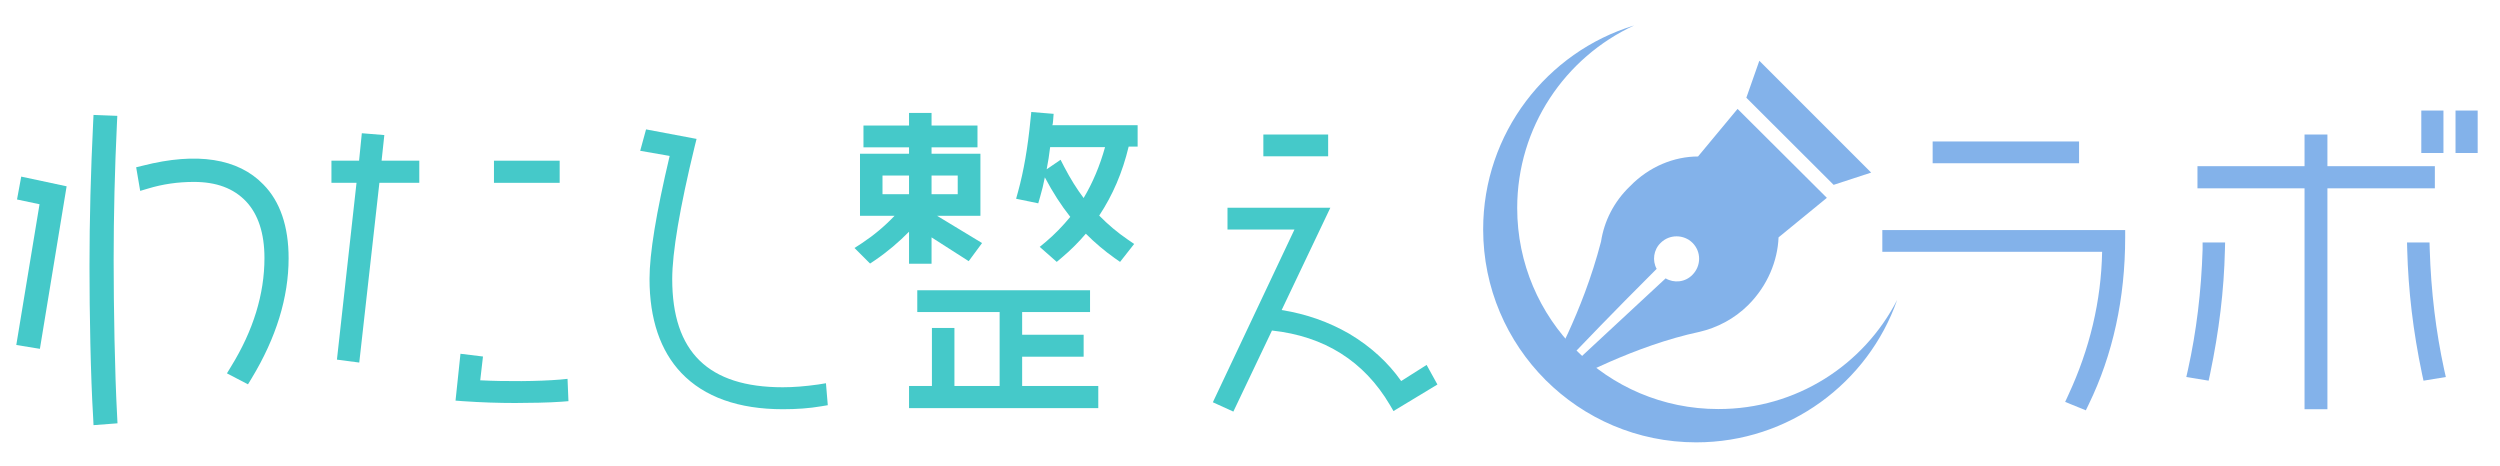 <?xml version="1.0" encoding="UTF-8"?>
<!-- Generator: Adobe Illustrator 27.9.6, SVG Export Plug-In . SVG Version: 9.03 Build 54986)  -->
<svg xmlns="http://www.w3.org/2000/svg" xmlns:xlink="http://www.w3.org/1999/xlink" version="1.1" id="レイヤー_1" x="0px" y="0px" viewBox="0 0 1366 254.5" style="enable-background:new 0 0 1366 254.5;" xml:space="preserve">
<style type="text/css">
	.st0{fill:#45C9C9;}
	.st1{fill:#83B2EA;}
	.st2{fill-rule:evenodd;clip-rule:evenodd;fill:#83B2EA;}
</style>
<path class="st0" d="M62.1,142c0-24.4,0.6-49.5,1.8-74.6l0.2-4.1l-13-0.5l-0.2,4.1c-1.3,26.5-2,52.9-2,78.6c0,25.5,0.6,59.7,2,82.6  l0.2,4.2l13.1-1l-0.2-4C62.7,203.2,62.1,168.1,62.1,142z"></path>
<polygon class="st0" points="9.3,109 21.6,111.6 8.9,188.5 21.8,190.6 36.4,101.8 11.6,96.5 "></polygon>
<path class="st0" d="M78.1,90.5l-3.7,0.9l2.2,12.9l4.4-1.3c7.9-2.4,16.3-3.6,24.9-3.6c12.4,0,21.7,3.5,28.5,10.6  c6.7,7.1,10.1,17.5,10.1,31c0,19.7-6.1,39.6-18.2,59.2l-2.3,3.8l11.5,6l2-3.3c13.4-22.1,20.2-44.2,20.2-65.6  c0-17.5-4.7-31.1-13.8-40.3C130.1,86.5,107.5,83,78.1,90.5z"></path>
<polygon class="st0" points="210,73.8 197.7,72.8 196.2,87.8 181.1,87.8 181.1,99.9 194.8,99.9 184.1,196.5 196.3,198.1 207.3,99.9   229.1,99.9 229.1,87.8 208.5,87.8 "></polygon>
<rect x="269.9" y="87.8" class="st0" width="35.9" height="12.1"></rect>
<path class="st0" d="M306.1,207.4c-12,1-29.7,1.1-43.7,0.4l1.5-13l-12.3-1.5l-2.7,25.6l4,0.3c10.1,0.7,19.6,1,28.6,1  c7.2,0,19-0.2,25.3-0.7l3.8-0.3l-0.5-12.2L306.1,207.4z"></path>
<path class="st0" d="M447,210.1c-7.1,1-13.4,1.5-19.3,1.5c-40.7,0-60.4-19.3-60.4-59.1c0-14.5,4.1-38.9,12.3-72.6l1-4l-27.6-5.2  l-3.2,11.7l16.1,2.8c-7.4,31.3-11,53.3-11,67.2c0,22,5.9,39.3,17.4,51.4c12.5,13.1,31.2,19.8,55.5,19.8c7.5,0,14.5-0.5,20.9-1.6  l3.6-0.6l-1-12L447,210.1z"></path>
<polygon class="st0" points="558.5,194.9 592.1,194.9 592.1,182.9 558.5,182.9 558.5,170.5 595.6,170.5 595.6,158.6 501.2,158.6   501.2,170.5 546.2,170.5 546.2,210.9 521.5,210.9 521.5,179.2 509.2,179.2 509.2,210.9 496.7,210.9 496.7,223 600.1,223   600.1,210.9 558.5,210.9 "></polygon>
<path class="st0" d="M496.7,144.1H509v-14.4l20.3,13l7.3-9.9L512,117.9h23.7V84H509v-3.5h25.1V68.6H509v-6.9h-12.3v6.9h-24.9v11.9  h24.9V84h-26.8v33.9h18.9c-5.4,5.7-11.4,10.7-17.9,15l-4,2.6l8.5,8.5l2.7-1.8c6.9-4.7,13.1-10,18.6-15.6V144.1z M496.7,95.9v10.2  h-14.5V95.9H496.7z M509,106.1V95.9h14.3v10.2H509z"></path>
<path class="st0" d="M575.4,66.1l0.3-3.9l-12.2-1l-0.4,3.8c-1.5,15.7-3.8,28.7-6.8,39.6l-1.1,4l12.1,2.5l1-3.5c1-3.4,1.9-7,2.6-10.7  l0.1,0.2c4.3,8.1,8.8,15.1,13.8,21.4c-4.2,5.1-8.7,9.7-13.2,13.5l-3.5,2.9l9.3,8.2l2.6-2.2c4.9-4.1,9.3-8.5,13.3-13.2  c5,5,10.2,9.4,15.7,13.3l3,2.1l7.7-9.8l-3.5-2.4c-5.7-3.9-10.8-8.2-15.6-13.1c7.4-11.2,12.7-23.5,16.1-37.7h4.9V68.4h-46.6  C575.3,67.7,575.3,66.9,575.4,66.1z M573.8,80.4h30c-2.8,10.1-6.7,19.4-11.7,27.8c-3.7-4.9-7.2-10.5-10.6-17l-2-3.9l-7.6,5.2  C572.7,88.5,573.3,84.5,573.8,80.4z"></path>
<rect x="690.3" y="73.5" class="st0" width="35.4" height="11.9"></rect>
<path class="st0" d="M765.6,208.2c-7.1-10.1-16.6-18.8-28.3-25.8c-11.3-6.5-23.4-10.8-37-13l26.6-55.9h-56.2v11.9h36.6l-44.6,94.4  l11.2,5.1l21.1-44.3c28.6,3.1,50.3,16.7,64.4,40.6l2,3.4l24-14.5l-5.9-10.7L765.6,208.2z"></path>
<g>
	<path class="st1" d="M1028.4,137.6h120.2c-0.5,26.9-6.8,53.2-18.5,78.3l-1.7,3.7l11.3,4.6l1.6-3.3c13.2-27.2,19.9-57.9,19.9-91.3   v-3.9h-132.7V137.6z"></path>
	<rect x="1056" y="77.3" class="st1" width="80" height="11.9"></rect>
	<rect x="1323" y="60.4" class="st1" width="12.1" height="23.2"></rect>
	<path class="st1" d="M1203.5,136.3c-0.7,22.9-3.4,45-8,65.7l-0.9,4l12.2,2l0.8-3.7c4.9-23.5,7.6-45.6,8.1-67.8l0.1-4h-12.3   L1203.5,136.3z"></path>
	<rect x="1341.7" y="60.4" class="st1" width="12.1" height="23.2"></rect>
	<polygon class="st1" points="1330.4,90.8 1271.7,90.8 1271.7,73.5 1259.2,73.5 1259.2,90.8 1200.7,90.8 1200.7,102.9 1259.2,102.9    1259.2,223.6 1271.7,223.6 1271.7,102.9 1330.4,102.9  "></polygon>
	<path class="st1" d="M1327.6,136.3l-0.1-3.8h-12.3l0.1,4c0.6,22.2,3.2,44.4,8.1,67.8l0.8,3.7l12.2-2l-0.9-4   C1331,181.3,1328.3,159.2,1327.6,136.3z"></path>
</g>
<g>
	<path class="st2" d="M1036.6,163.9c-15.9,45.3-59.1,77.8-109.8,77.8c-64.3,0-116.4-52.1-116.4-116.4c0-52.5,34.8-96.9,82.5-111.4   c-37.7,17.4-63.9,55.5-63.9,99.8c0,60.6,49.2,109.8,109.8,109.8C981.5,223.6,1018.4,199.4,1036.6,163.9L1036.6,163.9z"></path>
	<g>
		<polygon class="st2" points="961.3,33.2 1022.4,94.3 1001.9,101 954.2,53.4   "></polygon>
		<path class="st2" d="M927.8,85.5c-12.9,0-26.6,5.4-37.1,16.2c-8.9,8.5-14.2,19.2-15.9,30.3c-20.7,79.7-69.2,114.2,30.4,14.9    c-2.5-4.5-1.7-10.5,2.2-14.2c4.8-4.8,12.7-4.7,17.4,0c4.8,4.8,4.8,12.5,0,17.4c-4,4.2-10.2,4.7-14.7,2    c-109,101.6-53.7,44.6,18.6,29.2c9.4-2.2,18.9-7,26.6-14.7c10.5-10.5,16-24.1,16.5-36.9l26.4-21.6l-48.8-48.6L927.8,85.5z"></path>
	</g>
</g>
</svg>
